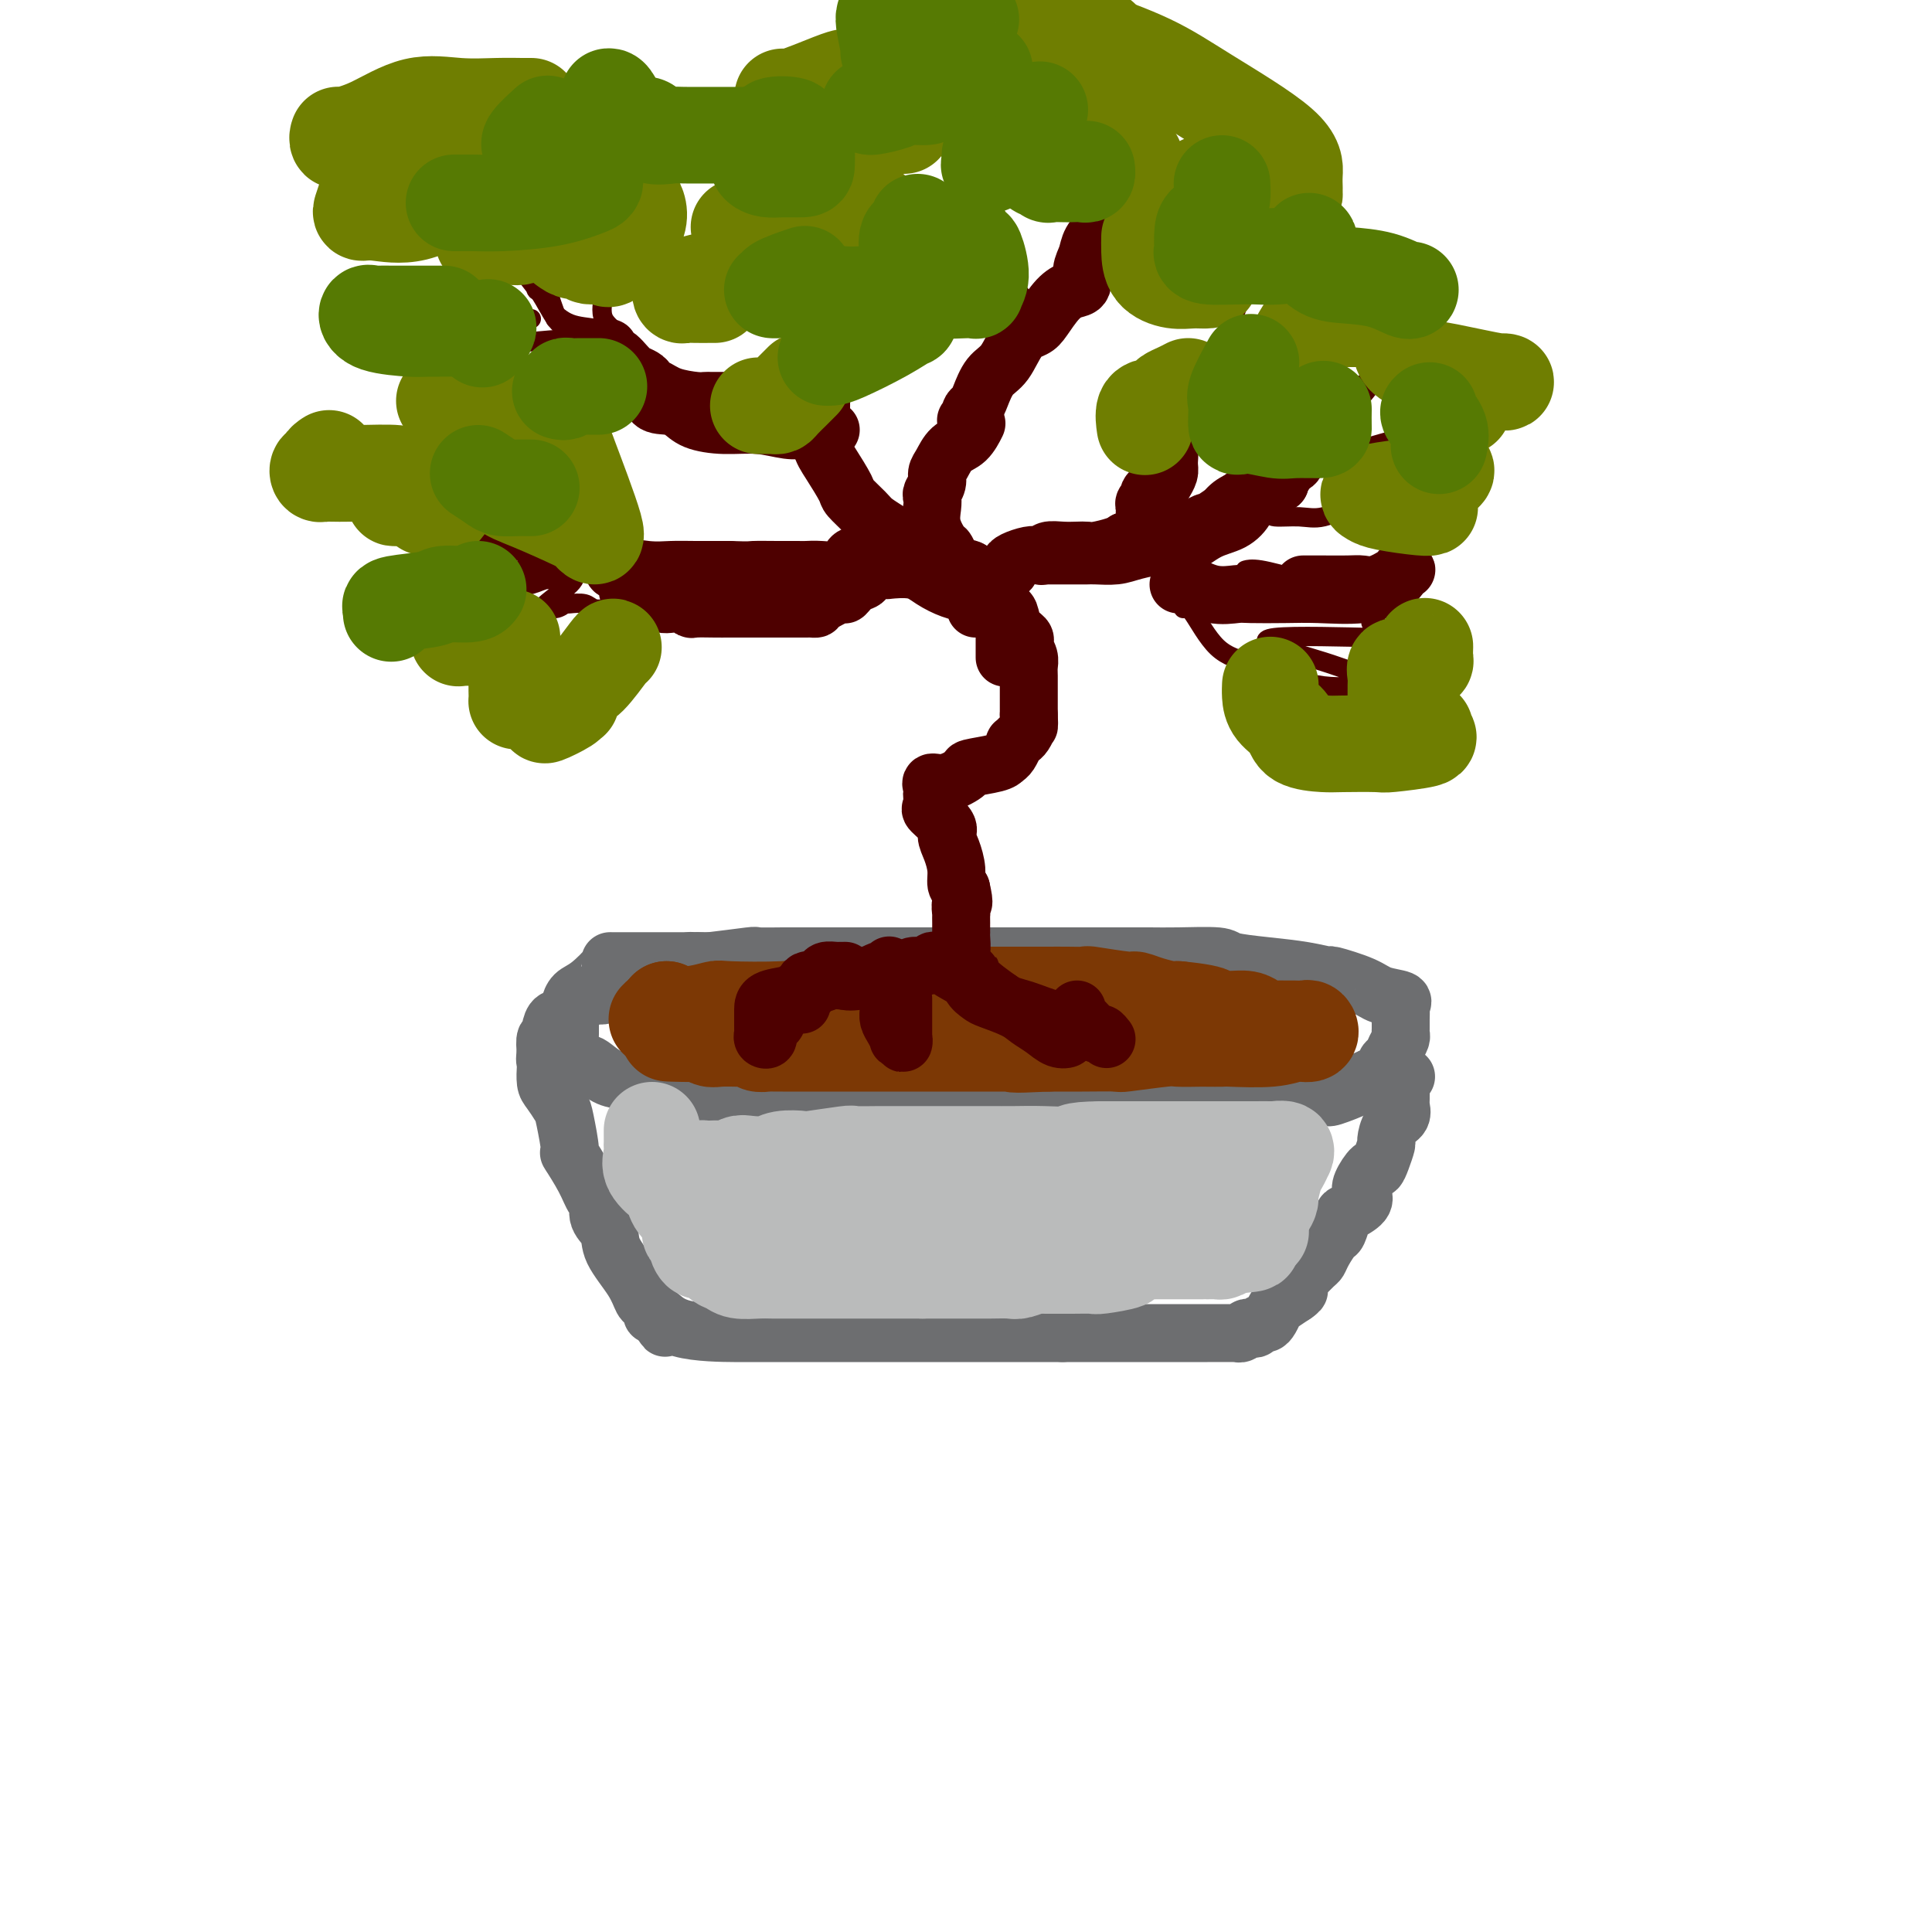 <svg viewBox='0 0 400 400' version='1.1' xmlns='http://www.w3.org/2000/svg' xmlns:xlink='http://www.w3.org/1999/xlink'><g fill='none' stroke='rgb(109,110,112)' stroke-width='12' stroke-linecap='round' stroke-linejoin='round'><path d='M167,199c-1.048,0.000 -2.095,0.000 -3,0c-0.905,-0.000 -1.667,-0.000 -3,0c-1.333,0.000 -3.235,0.000 -7,0c-3.765,-0.000 -9.392,-0.000 -14,0c-4.608,0.000 -8.198,0.000 -10,0c-1.802,-0.000 -1.816,-0.001 -2,0c-0.184,0.001 -0.539,0.002 -1,0c-0.461,-0.002 -1.027,-0.008 -1,0c0.027,0.008 0.648,0.028 0,1c-0.648,0.972 -2.566,2.894 -4,4c-1.434,1.106 -2.384,1.394 -3,2c-0.616,0.606 -0.897,1.528 -1,2c-0.103,0.472 -0.028,0.493 0,1c0.028,0.507 0.008,1.501 0,2c-0.008,0.499 -0.005,0.505 0,1c0.005,0.495 0.011,1.481 0,2c-0.011,0.519 -0.040,0.572 0,1c0.040,0.428 0.149,1.232 0,2c-0.149,0.768 -0.555,1.500 0,2c0.555,0.500 2.071,0.766 3,1c0.929,0.234 1.270,0.434 2,1c0.730,0.566 1.851,1.499 3,2c1.149,0.501 2.328,0.572 4,1c1.672,0.428 3.836,1.214 6,2'/><path d='M136,226c4.056,1.309 5.197,1.083 6,1c0.803,-0.083 1.270,-0.022 2,0c0.730,0.022 1.725,0.006 4,0c2.275,-0.006 5.832,-0.002 8,0c2.168,0.002 2.949,0.000 6,0c3.051,-0.000 8.373,-0.000 12,0c3.627,0.000 5.558,0.000 7,0c1.442,-0.000 2.396,-0.000 7,0c4.604,0.000 12.860,0.000 17,0c4.140,-0.000 4.165,0.000 7,0c2.835,-0.000 8.480,-0.000 12,0c3.520,0.000 4.913,0.000 7,0c2.087,-0.000 4.866,-0.000 6,0c1.134,0.000 0.622,0.000 3,0c2.378,-0.000 7.646,-0.001 13,0c5.354,0.001 10.792,0.002 13,0c2.208,-0.002 1.184,-0.007 1,0c-0.184,0.007 0.471,0.027 2,0c1.529,-0.027 3.932,-0.101 5,0c1.068,0.101 0.802,0.378 2,0c1.198,-0.378 3.861,-1.409 5,-2c1.139,-0.591 0.754,-0.740 1,-1c0.246,-0.260 1.123,-0.630 2,-1'/><path d='M284,223c2.240,-1.021 2.838,-1.573 3,-2c0.162,-0.427 -0.114,-0.731 0,-1c0.114,-0.269 0.619,-0.505 1,-1c0.381,-0.495 0.638,-1.249 1,-2c0.362,-0.751 0.829,-1.500 1,-2c0.171,-0.500 0.045,-0.750 0,-1c-0.045,-0.250 -0.009,-0.501 0,-1c0.009,-0.499 -0.010,-1.246 0,-2c0.010,-0.754 0.050,-1.514 0,-2c-0.050,-0.486 -0.190,-0.698 0,-1c0.190,-0.302 0.709,-0.693 0,-1c-0.709,-0.307 -2.648,-0.530 -4,-1c-1.352,-0.470 -2.119,-1.187 -4,-2c-1.881,-0.813 -4.875,-1.723 -6,-2c-1.125,-0.277 -0.379,0.080 -1,0c-0.621,-0.080 -2.608,-0.596 -5,-1c-2.392,-0.404 -5.188,-0.697 -8,-1c-2.812,-0.303 -5.640,-0.617 -7,-1c-1.360,-0.383 -1.252,-0.835 -3,-1c-1.748,-0.165 -5.352,-0.044 -8,0c-2.648,0.044 -4.339,0.012 -6,0c-1.661,-0.012 -3.293,-0.003 -5,0c-1.707,0.003 -3.488,0.001 -5,0c-1.512,-0.001 -2.756,-0.000 -4,0'/><path d='M224,198c-7.399,0.000 -11.897,0.000 -15,0c-3.103,-0.000 -4.810,-0.000 -6,0c-1.190,0.000 -1.863,0.000 -3,0c-1.137,-0.000 -2.738,-0.000 -4,0c-1.262,0.000 -2.184,0.000 -3,0c-0.816,-0.000 -1.526,-0.000 -2,0c-0.474,0.000 -0.714,0.000 -2,0c-1.286,-0.000 -3.619,-0.000 -5,0c-1.381,0.000 -1.809,0.000 -3,0c-1.191,-0.000 -3.144,-0.000 -4,0c-0.856,0.000 -0.614,0.000 -2,0c-1.386,-0.000 -4.398,-0.000 -6,0c-1.602,0.000 -1.793,0.000 -2,0c-0.207,-0.000 -0.430,-0.001 -1,0c-0.570,0.001 -1.488,0.004 -2,0c-0.512,-0.004 -0.618,-0.015 -2,0c-1.382,0.015 -4.038,0.057 -5,0c-0.962,-0.057 -0.228,-0.212 -2,0c-1.772,0.212 -6.051,0.791 -8,1c-1.949,0.209 -1.569,0.048 -2,0c-0.431,-0.048 -1.674,0.018 -2,0c-0.326,-0.018 0.263,-0.118 0,0c-0.263,0.118 -1.379,0.455 -3,1c-1.621,0.545 -3.749,1.299 -5,2c-1.251,0.701 -1.626,1.351 -2,2'/><path d='M133,204c-4.719,0.869 -4.517,0.040 -5,0c-0.483,-0.040 -1.653,0.707 -2,1c-0.347,0.293 0.128,0.130 0,0c-0.128,-0.130 -0.861,-0.227 -1,0c-0.139,0.227 0.315,0.777 0,1c-0.315,0.223 -1.399,0.119 -2,0c-0.601,-0.119 -0.720,-0.252 -1,0c-0.280,0.252 -0.720,0.889 -1,1c-0.280,0.111 -0.399,-0.306 -1,0c-0.601,0.306 -1.684,1.334 -2,2c-0.316,0.666 0.136,0.970 0,1c-0.136,0.030 -0.860,-0.214 -1,0c-0.140,0.214 0.303,0.885 0,1c-0.303,0.115 -1.353,-0.325 -2,0c-0.647,0.325 -0.892,1.416 -1,2c-0.108,0.584 -0.081,0.662 0,1c0.081,0.338 0.214,0.937 0,1c-0.214,0.063 -0.775,-0.411 -1,0c-0.225,0.411 -0.112,1.705 0,3'/><path d='M113,218c-0.312,1.518 -0.091,1.814 0,2c0.091,0.186 0.051,0.261 0,1c-0.051,0.739 -0.114,2.140 0,3c0.114,0.860 0.406,1.179 1,2c0.594,0.821 1.489,2.144 2,3c0.511,0.856 0.637,1.246 1,3c0.363,1.754 0.963,4.874 1,6c0.037,1.126 -0.490,0.258 0,1c0.490,0.742 1.995,3.093 3,5c1.005,1.907 1.509,3.368 2,4c0.491,0.632 0.968,0.433 1,1c0.032,0.567 -0.381,1.900 0,3c0.381,1.100 1.555,1.967 2,3c0.445,1.033 0.162,2.232 1,4c0.838,1.768 2.798,4.106 4,6c1.202,1.894 1.645,3.345 2,4c0.355,0.655 0.621,0.516 1,1c0.379,0.484 0.871,1.592 1,2c0.129,0.408 -0.106,0.117 0,0c0.106,-0.117 0.553,-0.058 1,0'/><path d='M136,272c2.947,5.381 1.316,1.834 1,1c-0.316,-0.834 0.684,1.044 4,2c3.316,0.956 8.947,0.988 11,1c2.053,0.012 0.526,0.003 1,0c0.474,-0.003 2.948,-0.001 4,0c1.052,0.001 0.681,0.000 1,0c0.319,-0.000 1.327,-0.000 2,0c0.673,0.000 1.011,0.000 2,0c0.989,-0.000 2.630,-0.000 4,0c1.370,0.000 2.471,0.000 4,0c1.529,-0.000 3.487,-0.000 5,0c1.513,0.000 2.581,0.000 4,0c1.419,-0.000 3.189,-0.000 4,0c0.811,0.000 0.664,0.000 2,0c1.336,-0.000 4.155,-0.000 6,0c1.845,0.000 2.715,0.000 4,0c1.285,-0.000 2.985,-0.000 4,0c1.015,0.000 1.346,0.000 3,0c1.654,-0.000 4.631,-0.000 6,0c1.369,0.000 1.129,0.000 2,0c0.871,-0.000 2.852,-0.000 4,0c1.148,0.000 1.463,0.000 2,0c0.537,-0.000 1.296,-0.000 2,0c0.704,0.000 1.352,0.000 2,0'/><path d='M220,276c11.186,0.000 5.151,0.000 3,0c-2.151,-0.000 -0.416,-0.000 1,0c1.416,0.000 2.514,0.000 3,0c0.486,-0.000 0.359,-0.000 1,0c0.641,0.000 2.050,0.000 3,0c0.950,-0.000 1.442,-0.000 2,0c0.558,0.000 1.181,0.000 2,0c0.819,-0.000 1.834,-0.000 3,0c1.166,0.000 2.485,0.000 3,0c0.515,-0.000 0.228,-0.000 1,0c0.772,0.000 2.602,0.001 4,0c1.398,-0.001 2.363,-0.004 4,0c1.637,0.004 3.944,0.015 5,0c1.056,-0.015 0.860,-0.055 1,0c0.140,0.055 0.615,0.207 1,0c0.385,-0.207 0.681,-0.773 1,-1c0.319,-0.227 0.663,-0.115 1,0c0.337,0.115 0.668,0.234 1,0c0.332,-0.234 0.665,-0.821 1,-1c0.335,-0.179 0.673,0.052 1,0c0.327,-0.052 0.644,-0.385 1,-1c0.356,-0.615 0.750,-1.512 1,-2c0.250,-0.488 0.357,-0.568 1,-1c0.643,-0.432 1.821,-1.216 3,-2'/><path d='M268,268c1.959,-1.351 0.356,-0.729 0,-1c-0.356,-0.271 0.533,-1.436 1,-2c0.467,-0.564 0.510,-0.526 1,-1c0.490,-0.474 1.426,-1.459 2,-2c0.574,-0.541 0.784,-0.639 1,-1c0.216,-0.361 0.437,-0.985 1,-2c0.563,-1.015 1.469,-2.421 2,-3c0.531,-0.579 0.689,-0.329 1,-1c0.311,-0.671 0.775,-2.261 1,-3c0.225,-0.739 0.211,-0.626 1,-1c0.789,-0.374 2.383,-1.234 3,-2c0.617,-0.766 0.259,-1.439 0,-2c-0.259,-0.561 -0.419,-1.009 0,-2c0.419,-0.991 1.418,-2.526 2,-3c0.582,-0.474 0.746,0.112 1,0c0.254,-0.112 0.597,-0.922 1,-2c0.403,-1.078 0.864,-2.425 1,-3c0.136,-0.575 -0.055,-0.378 0,-1c0.055,-0.622 0.354,-2.064 1,-3c0.646,-0.936 1.637,-1.368 2,-2c0.363,-0.632 0.096,-1.464 0,-2c-0.096,-0.536 -0.022,-0.774 0,-1c0.022,-0.226 -0.008,-0.439 0,-1c0.008,-0.561 0.054,-1.470 0,-2c-0.054,-0.530 -0.207,-0.681 0,-1c0.207,-0.319 0.773,-0.805 1,-1c0.227,-0.195 0.113,-0.097 0,0'/></g>
<g fill='none' stroke='rgb(186,187,187)' stroke-width='20' stroke-linecap='round' stroke-linejoin='round'><path d='M135,234c-0.002,0.185 -0.003,0.369 0,1c0.003,0.631 0.011,1.707 0,2c-0.011,0.293 -0.042,-0.197 0,0c0.042,0.197 0.157,1.082 0,2c-0.157,0.918 -0.585,1.870 0,3c0.585,1.130 2.185,2.438 3,3c0.815,0.562 0.846,0.379 1,1c0.154,0.621 0.433,2.048 1,3c0.567,0.952 1.424,1.431 2,2c0.576,0.569 0.873,1.228 1,2c0.127,0.772 0.086,1.659 0,2c-0.086,0.341 -0.217,0.138 0,0c0.217,-0.138 0.782,-0.211 1,0c0.218,0.211 0.089,0.704 0,1c-0.089,0.296 -0.136,0.394 0,1c0.136,0.606 0.457,1.721 1,2c0.543,0.279 1.307,-0.279 2,0c0.693,0.279 1.314,1.395 2,2c0.686,0.605 1.436,0.698 2,1c0.564,0.302 0.941,0.813 2,1c1.059,0.187 2.798,0.050 4,0c1.202,-0.050 1.865,-0.013 3,0c1.135,0.013 2.741,0.004 4,0c1.259,-0.004 2.171,-0.001 3,0c0.829,0.001 1.576,0.000 3,0c1.424,-0.000 3.524,-0.000 5,0c1.476,0.000 2.329,0.000 3,0c0.671,-0.000 1.159,-0.000 2,0c0.841,0.000 2.034,0.000 3,0c0.966,-0.000 1.705,-0.000 3,0c1.295,0.000 3.148,0.000 5,0'/><path d='M191,263c6.757,0.000 4.649,0.001 5,0c0.351,-0.001 3.162,-0.004 5,0c1.838,0.004 2.703,0.015 4,0c1.297,-0.015 3.025,-0.057 4,0c0.975,0.057 1.195,0.211 2,0c0.805,-0.211 2.193,-0.789 3,-1c0.807,-0.211 1.033,-0.057 1,0c-0.033,0.057 -0.324,0.015 0,0c0.324,-0.015 1.262,-0.003 2,0c0.738,0.003 1.275,-0.002 2,0c0.725,0.002 1.639,0.012 3,0c1.361,-0.012 3.171,-0.045 4,0c0.829,0.045 0.677,0.170 2,0c1.323,-0.170 4.120,-0.634 5,-1c0.880,-0.366 -0.156,-0.634 0,-1c0.156,-0.366 1.503,-0.830 2,-1c0.497,-0.170 0.145,-0.046 1,0c0.855,0.046 2.919,0.012 4,0c1.081,-0.012 1.180,-0.003 2,0c0.820,0.003 2.363,0.001 3,0c0.637,-0.001 0.370,-0.000 1,0c0.630,0.000 2.158,-0.000 3,0c0.842,0.000 0.999,0.001 1,0c0.001,-0.001 -0.154,-0.003 0,0c0.154,0.003 0.619,0.011 1,0c0.381,-0.011 0.680,-0.041 1,0c0.320,0.041 0.663,0.155 1,0c0.337,-0.155 0.669,-0.577 1,-1'/><path d='M254,258c9.939,-0.875 3.287,-0.561 1,-1c-2.287,-0.439 -0.210,-1.629 1,-2c1.210,-0.371 1.554,0.079 2,0c0.446,-0.079 0.994,-0.687 1,-1c0.006,-0.313 -0.531,-0.332 0,-1c0.531,-0.668 2.131,-1.984 3,-3c0.869,-1.016 1.007,-1.730 1,-2c-0.007,-0.270 -0.160,-0.096 0,-1c0.160,-0.904 0.634,-2.887 1,-4c0.366,-1.113 0.625,-1.356 1,-2c0.375,-0.644 0.865,-1.689 1,-2c0.135,-0.311 -0.087,0.113 0,0c0.087,-0.113 0.482,-0.762 0,-1c-0.482,-0.238 -1.841,-0.064 -2,0c-0.159,0.064 0.881,0.017 0,0c-0.881,-0.017 -3.684,-0.005 -5,0c-1.316,0.005 -1.147,0.001 -2,0c-0.853,-0.001 -2.730,-0.000 -4,0c-1.270,0.000 -1.934,0.000 -3,0c-1.066,-0.000 -2.534,-0.000 -4,0c-1.466,0.000 -2.929,0.000 -4,0c-1.071,-0.000 -1.751,-0.000 -3,0c-1.249,0.000 -3.067,0.000 -4,0c-0.933,-0.000 -0.981,-0.000 -2,0c-1.019,0.000 -3.010,0.000 -5,0'/><path d='M228,238c-6.953,0.072 -5.336,0.751 -6,1c-0.664,0.249 -3.610,0.067 -6,0c-2.390,-0.067 -4.226,-0.018 -6,0c-1.774,0.018 -3.488,0.005 -5,0c-1.512,-0.005 -2.824,-0.001 -4,0c-1.176,0.001 -2.216,0.000 -3,0c-0.784,-0.000 -1.313,-0.000 -2,0c-0.687,0.000 -1.534,0.000 -3,0c-1.466,-0.000 -3.553,-0.001 -5,0c-1.447,0.001 -2.255,0.004 -3,0c-0.745,-0.004 -1.425,-0.015 -3,0c-1.575,0.015 -4.043,0.056 -5,0c-0.957,-0.056 -0.404,-0.207 -2,0c-1.596,0.207 -5.341,0.774 -7,1c-1.659,0.226 -1.231,0.112 -2,0c-0.769,-0.112 -2.734,-0.222 -4,0c-1.266,0.222 -1.833,0.778 -3,1c-1.167,0.222 -2.932,0.112 -4,0c-1.068,-0.112 -1.438,-0.226 -2,0c-0.562,0.226 -1.317,0.792 -2,1c-0.683,0.208 -1.293,0.059 -2,0c-0.707,-0.059 -1.510,-0.027 -2,0c-0.490,0.027 -0.667,0.048 -1,0c-0.333,-0.048 -0.820,-0.167 -1,0c-0.180,0.167 -0.051,0.619 0,1c0.051,0.381 0.026,0.690 0,1'/><path d='M145,244c-2.598,0.764 -0.593,0.673 0,1c0.593,0.327 -0.226,1.072 0,2c0.226,0.928 1.498,2.038 3,3c1.502,0.962 3.236,1.774 5,2c1.764,0.226 3.560,-0.136 5,0c1.440,0.136 2.526,0.768 5,1c2.474,0.232 6.336,0.062 10,0c3.664,-0.062 7.131,-0.017 10,0c2.869,0.017 5.141,0.004 8,0c2.859,-0.004 6.306,-0.001 9,0c2.694,0.001 4.634,-0.000 6,0c1.366,0.000 2.156,0.003 4,0c1.844,-0.003 4.741,-0.011 7,0c2.259,0.011 3.878,0.041 6,0c2.122,-0.041 4.746,-0.155 7,0c2.254,0.155 4.138,0.577 6,1c1.862,0.423 3.704,0.845 5,1c1.296,0.155 2.048,0.041 3,0c0.952,-0.041 2.103,-0.011 3,0c0.897,0.011 1.540,0.003 2,0c0.460,-0.003 0.738,-0.001 1,0c0.262,0.001 0.508,0.000 1,0c0.492,-0.000 1.231,-0.000 2,0c0.769,0.000 1.568,0.000 2,0c0.432,-0.000 0.498,-0.000 1,0c0.502,0.000 1.441,0.000 2,0c0.559,-0.000 0.737,-0.000 1,0c0.263,0.000 0.609,0.000 1,0c0.391,-0.000 0.826,-0.000 1,0c0.174,0.000 0.087,0.000 0,0'/><path d='M250,256c0.000,0.000 0.000,0.000 0,0c0.000,0.000 -0.000,0.000 0,0c0.000,0.000 0.000,0.000 0,0'/></g>
<g fill='none' stroke='rgb(124,56,5)' stroke-width='20' stroke-linecap='round' stroke-linejoin='round'><path d='M136,211c0.427,-0.453 0.853,-0.905 2,-1c1.147,-0.095 3.014,0.168 5,0c1.986,-0.168 4.090,-0.767 5,-1c0.910,-0.233 0.626,-0.101 3,0c2.374,0.101 7.404,0.171 11,0c3.596,-0.171 5.756,-0.582 8,-1c2.244,-0.418 4.572,-0.843 7,-1c2.428,-0.157 4.956,-0.046 6,0c1.044,0.046 0.602,0.026 1,0c0.398,-0.026 1.634,-0.060 2,0c0.366,0.060 -0.140,0.212 1,0c1.140,-0.212 3.926,-0.789 5,-1c1.074,-0.211 0.435,-0.057 1,0c0.565,0.057 2.332,0.015 4,0c1.668,-0.015 3.236,-0.004 5,0c1.764,0.004 3.723,0.001 5,0c1.277,-0.001 1.871,0.000 3,0c1.129,-0.000 2.793,-0.001 4,0c1.207,0.001 1.956,0.004 3,0c1.044,-0.004 2.383,-0.016 4,0c1.617,0.016 3.513,0.060 4,0c0.487,-0.060 -0.433,-0.222 1,0c1.433,0.222 5.220,0.830 7,1c1.780,0.170 1.551,-0.098 2,0c0.449,0.098 1.574,0.562 3,1c1.426,0.438 3.153,0.849 4,1c0.847,0.151 0.813,0.043 1,0c0.187,-0.043 0.593,-0.022 1,0'/><path d='M244,209c9.320,0.918 6.619,1.713 6,2c-0.619,0.287 0.845,0.067 2,0c1.155,-0.067 2.000,0.021 3,0c1.000,-0.021 2.155,-0.149 3,0c0.845,0.149 1.381,0.576 2,1c0.619,0.424 1.321,0.846 2,1c0.679,0.154 1.334,0.040 2,0c0.666,-0.040 1.344,-0.007 2,0c0.656,0.007 1.292,-0.013 2,0c0.708,0.013 1.489,0.060 2,0c0.511,-0.060 0.753,-0.226 1,0c0.247,0.226 0.500,0.845 0,1c-0.500,0.155 -1.752,-0.155 -3,0c-1.248,0.155 -2.492,0.773 -5,1c-2.508,0.227 -6.280,0.061 -8,0c-1.720,-0.061 -1.389,-0.017 -2,0c-0.611,0.017 -2.165,0.008 -3,0c-0.835,-0.008 -0.950,-0.016 -2,0c-1.050,0.016 -3.034,0.057 -4,0c-0.966,-0.057 -0.914,-0.211 -3,0c-2.086,0.211 -6.312,0.789 -8,1c-1.688,0.211 -0.839,0.057 -2,0c-1.161,-0.057 -4.332,-0.016 -7,0c-2.668,0.016 -4.834,0.008 -7,0'/><path d='M217,216c-9.507,0.464 -6.773,0.124 -6,0c0.773,-0.124 -0.413,-0.033 -1,0c-0.587,0.033 -0.575,0.009 -2,0c-1.425,-0.009 -4.285,-0.002 -6,0c-1.715,0.002 -2.283,0.001 -3,0c-0.717,-0.001 -1.582,-0.000 -3,0c-1.418,0.000 -3.389,0.000 -5,0c-1.611,-0.000 -2.863,-0.000 -4,0c-1.137,0.000 -2.160,0.000 -3,0c-0.840,-0.000 -1.498,-0.000 -2,0c-0.502,0.000 -0.847,0.000 -2,0c-1.153,-0.000 -3.115,-0.000 -4,0c-0.885,0.000 -0.692,0.000 -1,0c-0.308,-0.000 -1.115,-0.000 -2,0c-0.885,0.000 -1.848,0.000 -3,0c-1.152,-0.000 -2.492,-0.000 -3,0c-0.508,0.000 -0.183,0.001 -1,0c-0.817,-0.001 -2.778,-0.004 -4,0c-1.222,0.004 -1.707,0.015 -2,0c-0.293,-0.015 -0.394,-0.057 -1,0c-0.606,0.057 -1.717,0.211 -2,0c-0.283,-0.211 0.262,-0.788 0,-1c-0.262,-0.212 -1.331,-0.061 -2,0c-0.669,0.061 -0.939,0.030 -2,0c-1.061,-0.030 -2.913,-0.060 -4,0c-1.087,0.060 -1.408,0.208 -2,0c-0.592,-0.208 -1.455,-0.774 -2,-1c-0.545,-0.226 -0.773,-0.113 -1,0'/><path d='M144,214c-11.229,-0.260 -2.800,0.089 0,0c2.800,-0.089 -0.028,-0.616 -1,-1c-0.972,-0.384 -0.088,-0.625 0,-1c0.088,-0.375 -0.621,-0.884 -1,-1c-0.379,-0.116 -0.427,0.161 -1,0c-0.573,-0.161 -1.670,-0.761 -2,-1c-0.330,-0.239 0.107,-0.115 0,0c-0.107,0.115 -0.760,0.223 -1,0c-0.240,-0.223 -0.069,-0.778 0,-1c0.069,-0.222 0.034,-0.111 0,0'/><path d='M138,209c0.000,0.000 0.100,0.100 0.1,0.1'/></g>
<g fill='none' stroke='rgb(78,0,0)' stroke-width='12' stroke-linecap='round' stroke-linejoin='round'><path d='M202,88c0.149,-0.300 0.299,-0.600 0,0c-0.299,0.600 -1.046,2.100 -2,3c-0.954,0.900 -2.116,1.201 -3,2c-0.884,0.799 -1.491,2.098 -2,3c-0.509,0.902 -0.921,1.409 -1,2c-0.079,0.591 0.173,1.266 0,2c-0.173,0.734 -0.772,1.528 -1,2c-0.228,0.472 -0.087,0.621 0,1c0.087,0.379 0.119,0.988 0,2c-0.119,1.012 -0.390,2.426 0,4c0.390,1.574 1.440,3.307 2,4c0.560,0.693 0.630,0.347 1,1c0.370,0.653 1.041,2.306 2,3c0.959,0.694 2.207,0.428 3,1c0.793,0.572 1.130,1.983 2,3c0.870,1.017 2.273,1.641 3,2c0.727,0.359 0.777,0.453 1,1c0.223,0.547 0.620,1.547 1,2c0.380,0.453 0.742,0.358 1,1c0.258,0.642 0.413,2.020 1,3c0.587,0.980 1.607,1.561 2,2c0.393,0.439 0.158,0.735 0,1c-0.158,0.265 -0.238,0.498 0,1c0.238,0.502 0.796,1.272 1,2c0.204,0.728 0.055,1.414 0,2c-0.055,0.586 -0.015,1.073 0,2c0.015,0.927 0.004,2.292 0,3c-0.004,0.708 -0.001,0.757 0,1c0.001,0.243 0.000,0.681 0,1c-0.000,0.319 -0.000,0.520 0,1c0.000,0.480 0.000,1.240 0,2'/><path d='M213,148c0.142,2.958 -0.005,2.352 0,2c0.005,-0.352 0.160,-0.450 0,0c-0.160,0.450 -0.634,1.448 -1,2c-0.366,0.552 -0.623,0.659 -1,1c-0.377,0.341 -0.874,0.917 -1,1c-0.126,0.083 0.119,-0.328 0,0c-0.119,0.328 -0.603,1.396 -1,2c-0.397,0.604 -0.707,0.744 -1,1c-0.293,0.256 -0.569,0.628 -2,1c-1.431,0.372 -4.015,0.744 -5,1c-0.985,0.256 -0.369,0.398 -1,1c-0.631,0.602 -2.509,1.666 -4,2c-1.491,0.334 -2.595,-0.061 -3,0c-0.405,0.061 -0.112,0.578 0,1c0.112,0.422 0.041,0.750 0,1c-0.041,0.250 -0.054,0.422 0,1c0.054,0.578 0.175,1.560 0,2c-0.175,0.440 -0.645,0.337 0,1c0.645,0.663 2.407,2.093 3,3c0.593,0.907 0.018,1.290 0,2c-0.018,0.710 0.521,1.747 1,3c0.479,1.253 0.898,2.722 1,4c0.102,1.278 -0.114,2.365 0,3c0.114,0.635 0.557,0.817 1,1'/><path d='M199,184c0.928,3.953 0.249,2.834 0,3c-0.249,0.166 -0.067,1.616 0,2c0.067,0.384 0.018,-0.300 0,0c-0.018,0.300 -0.005,1.583 0,2c0.005,0.417 0.001,-0.031 0,0c-0.001,0.031 0.001,0.540 0,1c-0.001,0.460 -0.003,0.870 0,1c0.003,0.130 0.013,-0.019 0,0c-0.013,0.019 -0.049,0.205 0,1c0.049,0.795 0.182,2.199 0,3c-0.182,0.801 -0.679,0.998 -1,1c-0.321,0.002 -0.465,-0.192 -1,0c-0.535,0.192 -1.461,0.768 -2,1c-0.539,0.232 -0.692,0.119 -1,0c-0.308,-0.119 -0.770,-0.243 -1,0c-0.230,0.243 -0.226,0.854 -1,1c-0.774,0.146 -2.325,-0.171 -3,0c-0.675,0.171 -0.475,0.830 -1,1c-0.525,0.170 -1.775,-0.151 -3,0c-1.225,0.151 -2.426,0.772 -3,1c-0.574,0.228 -0.522,0.061 -1,0c-0.478,-0.061 -1.487,-0.016 -2,0c-0.513,0.016 -0.529,0.004 -1,0c-0.471,-0.004 -1.396,-0.001 -2,0c-0.604,0.001 -0.887,0.000 -1,0c-0.113,-0.000 -0.057,-0.000 0,0'/><path d='M175,202c-3.892,0.790 -1.622,0.264 -1,0c0.622,-0.264 -0.405,-0.267 -1,0c-0.595,0.267 -0.759,0.802 -1,1c-0.241,0.198 -0.559,0.059 -1,0c-0.441,-0.059 -1.005,-0.036 -1,0c0.005,0.036 0.578,0.087 0,0c-0.578,-0.087 -2.308,-0.310 -3,0c-0.692,0.310 -0.346,1.155 0,2'/><path d='M167,205c-1.177,0.703 -0.119,0.959 0,1c0.119,0.041 -0.700,-0.133 -1,0c-0.300,0.133 -0.080,0.572 0,1c0.080,0.428 0.022,0.846 0,1c-0.022,0.154 -0.006,0.044 0,0c0.006,-0.044 0.003,-0.022 0,0'/><path d='M209,131c0.091,-0.333 0.182,-0.667 0,-1c-0.182,-0.333 -0.637,-0.666 -1,-1c-0.363,-0.334 -0.633,-0.670 -1,-1c-0.367,-0.330 -0.830,-0.654 -1,-1c-0.170,-0.346 -0.046,-0.713 0,-1c0.046,-0.287 0.014,-0.493 0,-1c-0.014,-0.507 -0.010,-1.316 0,-2c0.010,-0.684 0.027,-1.244 0,-2c-0.027,-0.756 -0.097,-1.708 0,-2c0.097,-0.292 0.361,0.076 1,0c0.639,-0.076 1.652,-0.595 2,-1c0.348,-0.405 0.030,-0.696 0,-1c-0.030,-0.304 0.228,-0.621 1,-1c0.772,-0.379 2.058,-0.820 3,-1c0.942,-0.180 1.540,-0.101 2,0c0.460,0.101 0.781,0.223 1,0c0.219,-0.223 0.336,-0.791 1,-1c0.664,-0.209 1.876,-0.059 3,0c1.124,0.059 2.160,0.027 3,0c0.840,-0.027 1.483,-0.048 2,0c0.517,0.048 0.908,0.167 2,0c1.092,-0.167 2.883,-0.619 4,-1c1.117,-0.381 1.558,-0.690 2,-1'/><path d='M233,112c4.009,-0.920 2.033,-0.218 2,0c-0.033,0.218 1.878,-0.046 3,0c1.122,0.046 1.455,0.402 2,0c0.545,-0.402 1.301,-1.562 2,-2c0.699,-0.438 1.339,-0.155 2,0c0.661,0.155 1.341,0.183 2,0c0.659,-0.183 1.295,-0.575 2,-1c0.705,-0.425 1.478,-0.881 2,-1c0.522,-0.119 0.791,0.099 1,0c0.209,-0.099 0.356,-0.516 1,-1c0.644,-0.484 1.783,-1.034 3,-2c1.217,-0.966 2.511,-2.348 4,-3c1.489,-0.652 3.172,-0.574 4,-1c0.828,-0.426 0.800,-1.358 1,-2c0.200,-0.642 0.627,-0.996 1,-1c0.373,-0.004 0.690,0.342 1,0c0.310,-0.342 0.612,-1.372 1,-2c0.388,-0.628 0.861,-0.853 1,-1c0.139,-0.147 -0.055,-0.215 0,0c0.055,0.215 0.361,0.712 0,1c-0.361,0.288 -1.389,0.368 -2,1c-0.611,0.632 -0.806,1.816 -1,3'/><path d='M265,100c-1.353,0.933 -3.734,1.267 -5,2c-1.266,0.733 -1.417,1.866 -2,3c-0.583,1.134 -1.598,2.268 -3,3c-1.402,0.732 -3.193,1.061 -5,2c-1.807,0.939 -3.632,2.486 -5,3c-1.368,0.514 -2.278,-0.006 -4,0c-1.722,0.006 -4.254,0.537 -6,1c-1.746,0.463 -2.704,0.856 -4,1c-1.296,0.144 -2.928,0.039 -4,0c-1.072,-0.039 -1.583,-0.010 -2,0c-0.417,0.010 -0.741,0.003 -1,0c-0.259,-0.003 -0.455,-0.001 -1,0c-0.545,0.001 -1.439,0.000 -2,0c-0.561,-0.000 -0.790,-0.000 -1,0c-0.210,0.000 -0.403,0.000 -1,0c-0.597,-0.000 -1.599,-0.000 -2,0c-0.401,0.000 -0.200,0.000 0,0'/><path d='M174,70c-0.332,-0.043 -0.663,-0.085 -1,0c-0.337,0.085 -0.679,0.299 -1,1c-0.321,0.701 -0.622,1.891 -1,3c-0.378,1.109 -0.835,2.138 -1,3c-0.165,0.862 -0.040,1.558 0,3c0.040,1.442 -0.006,3.630 0,5c0.006,1.370 0.066,1.923 0,3c-0.066,1.077 -0.256,2.676 0,4c0.256,1.324 0.960,2.371 2,4c1.040,1.629 2.418,3.840 3,5c0.582,1.160 0.369,1.268 1,2c0.631,0.732 2.106,2.087 3,3c0.894,0.913 1.206,1.382 2,2c0.794,0.618 2.068,1.384 3,2c0.932,0.616 1.520,1.083 3,2c1.480,0.917 3.850,2.283 5,3c1.150,0.717 1.079,0.784 1,1c-0.079,0.216 -0.165,0.580 1,1c1.165,0.420 3.580,0.896 5,1c1.420,0.104 1.844,-0.164 2,0c0.156,0.164 0.045,0.761 0,1c-0.045,0.239 -0.022,0.119 0,0'/><path d='M175,201c-0.366,-0.006 -0.732,-0.013 -1,0c-0.268,0.013 -0.439,0.044 -1,0c-0.561,-0.044 -1.511,-0.163 -2,0c-0.489,0.163 -0.515,0.609 -1,1c-0.485,0.391 -1.429,0.728 -2,1c-0.571,0.272 -0.769,0.479 -1,1c-0.231,0.521 -0.495,1.354 -1,2c-0.505,0.646 -1.250,1.103 -2,1c-0.750,-0.103 -1.507,-0.766 -2,0c-0.493,0.766 -0.724,2.963 -1,4c-0.276,1.037 -0.596,0.916 -1,1c-0.404,0.084 -0.893,0.374 -1,1c-0.107,0.626 0.167,1.587 0,2c-0.167,0.413 -0.777,0.277 -1,0c-0.223,-0.277 -0.060,-0.694 0,-1c0.060,-0.306 0.015,-0.502 0,-1c-0.015,-0.498 -0.002,-1.299 0,-2c0.002,-0.701 -0.007,-1.302 0,-2c0.007,-0.698 0.031,-1.492 1,-2c0.969,-0.508 2.882,-0.728 4,-1c1.118,-0.272 1.441,-0.595 2,-1c0.559,-0.405 1.354,-0.893 2,-1c0.646,-0.107 1.142,0.167 2,0c0.858,-0.167 2.077,-0.776 3,-1c0.923,-0.224 1.549,-0.064 2,0c0.451,0.064 0.725,0.032 1,0'/><path d='M175,203c2.462,-0.946 0.116,-0.310 0,0c-0.116,0.310 1.996,0.294 3,0c1.004,-0.294 0.900,-0.867 1,-1c0.100,-0.133 0.405,0.174 1,0c0.595,-0.174 1.479,-0.830 2,-1c0.521,-0.170 0.679,0.147 1,0c0.321,-0.147 0.806,-0.756 1,-1c0.194,-0.244 0.097,-0.122 0,0'/><path d='M242,83c-0.000,-0.137 -0.000,-0.274 0,0c0.000,0.274 0.000,0.961 0,2c-0.000,1.039 -0.000,2.432 0,3c0.000,0.568 0.001,0.312 0,1c-0.001,0.688 -0.004,2.321 0,3c0.004,0.679 0.013,0.406 0,1c-0.013,0.594 -0.050,2.057 0,3c0.050,0.943 0.186,1.366 0,2c-0.186,0.634 -0.695,1.479 -1,2c-0.305,0.521 -0.407,0.717 -1,1c-0.593,0.283 -1.675,0.654 -2,1c-0.325,0.346 0.109,0.667 0,1c-0.109,0.333 -0.761,0.677 -1,1c-0.239,0.323 -0.064,0.625 0,1c0.064,0.375 0.018,0.821 0,1c-0.018,0.179 -0.009,0.089 0,0'/><path d='M172,89c-0.590,0.008 -1.181,0.017 -2,0c-0.819,-0.017 -1.868,-0.059 -3,0c-1.132,0.059 -2.347,0.220 -4,0c-1.653,-0.220 -3.744,-0.819 -6,-1c-2.256,-0.181 -4.678,0.057 -7,0c-2.322,-0.057 -4.543,-0.407 -6,-1c-1.457,-0.593 -2.151,-1.428 -3,-2c-0.849,-0.572 -1.855,-0.882 -3,-1c-1.145,-0.118 -2.430,-0.045 -3,-1c-0.570,-0.955 -0.426,-2.940 -1,-4c-0.574,-1.060 -1.866,-1.196 -3,-2c-1.134,-0.804 -2.108,-2.275 -3,-3c-0.892,-0.725 -1.701,-0.704 -2,-1c-0.299,-0.296 -0.087,-0.911 0,-1c0.087,-0.089 0.050,0.346 0,1c-0.050,0.654 -0.112,1.527 0,2c0.112,0.473 0.397,0.547 1,1c0.603,0.453 1.524,1.284 3,2c1.476,0.716 3.509,1.316 5,2c1.491,0.684 2.442,1.451 4,2c1.558,0.549 3.724,0.879 5,1c1.276,0.121 1.663,0.032 2,0c0.337,-0.032 0.623,-0.009 1,0c0.377,0.009 0.843,0.002 1,0c0.157,-0.002 0.004,-0.001 1,0c0.996,0.001 3.142,0.000 4,0c0.858,-0.000 0.429,-0.000 0,0'/><path d='M244,121c0.424,0.061 0.847,0.121 1,0c0.153,-0.121 0.034,-0.425 1,0c0.966,0.425 3.016,1.577 5,2c1.984,0.423 3.901,0.115 5,0c1.099,-0.115 1.380,-0.037 3,0c1.620,0.037 4.581,0.031 7,0c2.419,-0.031 4.298,-0.089 7,0c2.702,0.089 6.228,0.325 9,0c2.772,-0.325 4.792,-1.212 6,-2c1.208,-0.788 1.605,-1.477 2,-2c0.395,-0.523 0.787,-0.879 1,-1c0.213,-0.121 0.248,-0.008 0,0c-0.248,0.008 -0.777,-0.089 -1,0c-0.223,0.089 -0.140,0.364 -1,1c-0.860,0.636 -2.663,1.635 -4,2c-1.337,0.365 -2.208,0.098 -3,0c-0.792,-0.098 -1.505,-0.026 -3,0c-1.495,0.026 -3.772,0.007 -5,0c-1.228,-0.007 -1.408,-0.002 -2,0c-0.592,0.002 -1.598,0.001 -2,0c-0.402,-0.001 -0.201,-0.000 0,0'/><path d='M200,87c0.416,0.089 0.832,0.177 1,0c0.168,-0.177 0.089,-0.621 0,-1c-0.089,-0.379 -0.187,-0.693 0,-1c0.187,-0.307 0.657,-0.607 1,-1c0.343,-0.393 0.557,-0.878 1,-2c0.443,-1.122 1.115,-2.879 2,-4c0.885,-1.121 1.983,-1.606 3,-3c1.017,-1.394 1.952,-3.697 3,-5c1.048,-1.303 2.208,-1.604 3,-2c0.792,-0.396 1.217,-0.885 2,-2c0.783,-1.115 1.926,-2.854 3,-4c1.074,-1.146 2.079,-1.699 3,-2c0.921,-0.301 1.757,-0.349 2,-1c0.243,-0.651 -0.107,-1.905 0,-3c0.107,-1.095 0.669,-2.031 1,-3c0.331,-0.969 0.429,-1.971 1,-3c0.571,-1.029 1.615,-2.085 2,-3c0.385,-0.915 0.110,-1.690 0,-2c-0.110,-0.310 -0.055,-0.155 0,0'/><path d='M201,52c0.360,0.588 0.720,1.177 1,2c0.280,0.823 0.480,1.881 1,3c0.520,1.119 1.358,2.300 2,3c0.642,0.700 1.086,0.920 2,2c0.914,1.080 2.296,3.022 3,4c0.704,0.978 0.728,0.994 1,1c0.272,0.006 0.792,0.002 1,0c0.208,-0.002 0.104,-0.001 0,0'/><path d='M202,126c-0.027,-0.303 -0.054,-0.605 0,-1c0.054,-0.395 0.188,-0.882 0,-1c-0.188,-0.118 -0.698,0.133 -1,0c-0.302,-0.133 -0.398,-0.648 -1,-1c-0.602,-0.352 -1.712,-0.539 -3,-1c-1.288,-0.461 -2.755,-1.195 -4,-2c-1.245,-0.805 -2.269,-1.679 -4,-2c-1.731,-0.321 -4.170,-0.088 -5,0c-0.830,0.088 -0.053,0.031 0,0c0.053,-0.031 -0.618,-0.035 -1,0c-0.382,0.035 -0.474,0.108 -1,0c-0.526,-0.108 -1.486,-0.399 -2,0c-0.514,0.399 -0.583,1.486 -1,2c-0.417,0.514 -1.183,0.453 -2,1c-0.817,0.547 -1.686,1.702 -2,2c-0.314,0.298 -0.072,-0.260 -1,0c-0.928,0.260 -3.025,1.338 -4,2c-0.975,0.662 -0.829,0.910 -1,1c-0.171,0.090 -0.659,0.024 -1,0c-0.341,-0.024 -0.536,-0.006 -1,0c-0.464,0.006 -1.197,0.002 -2,0c-0.803,-0.002 -1.675,-0.000 -2,0c-0.325,0.000 -0.104,0.000 -1,0c-0.896,-0.000 -2.910,-0.000 -4,0c-1.090,0.000 -1.255,0.000 -2,0c-0.745,-0.000 -2.070,-0.000 -3,0c-0.930,0.000 -1.465,0.000 -2,0'/><path d='M151,126c-2.641,-0.001 -1.245,-0.004 -1,0c0.245,0.004 -0.662,0.015 -2,0c-1.338,-0.015 -3.106,-0.056 -4,0c-0.894,0.056 -0.913,0.208 -1,0c-0.087,-0.208 -0.240,-0.778 -1,-1c-0.760,-0.222 -2.127,-0.097 -3,0c-0.873,0.097 -1.254,0.166 -2,0c-0.746,-0.166 -1.859,-0.568 -2,-1c-0.141,-0.432 0.690,-0.893 0,-1c-0.690,-0.107 -2.902,0.139 -4,0c-1.098,-0.139 -1.082,-0.665 -1,-1c0.082,-0.335 0.228,-0.481 0,-1c-0.228,-0.519 -0.831,-1.410 -1,-2c-0.169,-0.590 0.097,-0.877 0,-1c-0.097,-0.123 -0.557,-0.082 -1,0c-0.443,0.082 -0.867,0.204 -1,0c-0.133,-0.204 0.027,-0.734 0,-1c-0.027,-0.266 -0.239,-0.267 1,0c1.239,0.267 3.930,0.804 6,1c2.070,0.196 3.519,0.053 5,0c1.481,-0.053 2.995,-0.015 5,0c2.005,0.015 4.503,0.008 7,0'/><path d='M151,118c4.600,0.155 4.101,0.041 5,0c0.899,-0.041 3.198,-0.009 5,0c1.802,0.009 3.109,-0.004 4,0c0.891,0.004 1.366,0.025 2,0c0.634,-0.025 1.428,-0.098 3,0c1.572,0.098 3.924,0.366 5,0c1.076,-0.366 0.876,-1.366 1,-2c0.124,-0.634 0.572,-0.901 1,-1c0.428,-0.099 0.837,-0.028 1,0c0.163,0.028 0.082,0.014 0,0'/><path d='M203,122c-0.202,0.259 -0.404,0.517 0,1c0.404,0.483 1.415,1.189 2,2c0.585,0.811 0.745,1.725 1,2c0.255,0.275 0.604,-0.089 1,0c0.396,0.089 0.838,0.630 1,1c0.162,0.370 0.043,0.569 0,1c-0.043,0.431 -0.012,1.095 0,2c0.012,0.905 0.003,2.051 0,3c-0.003,0.949 -0.001,1.700 0,2c0.001,0.300 0.000,0.150 0,0'/><path d='M184,206c-0.006,0.245 -0.012,0.490 0,1c0.012,0.510 0.041,1.286 0,2c-0.041,0.714 -0.151,1.367 0,2c0.151,0.633 0.562,1.246 1,2c0.438,0.754 0.902,1.648 1,2c0.098,0.352 -0.170,0.161 0,0c0.170,-0.161 0.778,-0.292 1,0c0.222,0.292 0.060,1.009 0,1c-0.060,-0.009 -0.016,-0.742 0,-1c0.016,-0.258 0.004,-0.041 0,0c-0.004,0.041 -0.001,-0.094 0,-1c0.001,-0.906 0.000,-2.583 0,-4c-0.000,-1.417 -0.000,-2.574 0,-3c0.000,-0.426 0.000,-0.122 0,0c-0.000,0.122 -0.000,0.061 0,0'/><path d='M196,200c-0.059,0.160 -0.118,0.321 1,1c1.118,0.679 3.412,1.877 5,3c1.588,1.123 2.469,2.171 4,3c1.531,0.829 3.711,1.439 5,2c1.289,0.561 1.685,1.073 3,2c1.315,0.927 3.548,2.271 5,3c1.452,0.729 2.123,0.845 2,1c-0.123,0.155 -1.042,0.350 -2,0c-0.958,-0.350 -1.957,-1.245 -3,-2c-1.043,-0.755 -2.129,-1.371 -3,-2c-0.871,-0.629 -1.526,-1.273 -3,-2c-1.474,-0.727 -3.768,-1.538 -5,-2c-1.232,-0.462 -1.402,-0.573 -2,-1c-0.598,-0.427 -1.624,-1.168 -2,-2c-0.376,-0.832 -0.101,-1.756 0,-2c0.101,-0.244 0.027,0.192 0,0c-0.027,-0.192 -0.007,-1.013 0,-1c0.007,0.013 0.002,0.861 1,2c0.998,1.139 2.999,2.570 5,4'/><path d='M207,207c1.741,1.256 3.094,1.394 5,2c1.906,0.606 4.367,1.678 6,2c1.633,0.322 2.440,-0.106 3,0c0.560,0.106 0.874,0.744 1,1c0.126,0.256 0.063,0.128 0,0'/><path d='M223,209c-0.028,0.403 -0.056,0.805 0,1c0.056,0.195 0.197,0.182 1,1c0.803,0.818 2.267,2.467 3,3c0.733,0.533 0.736,-0.049 1,0c0.264,0.049 0.790,0.728 1,1c0.210,0.272 0.105,0.136 0,0'/></g>
<g fill='none' stroke='rgb(78,0,0)' stroke-width='4' stroke-linecap='round' stroke-linejoin='round'><path d='M124,76c-0.394,0.035 -0.788,0.069 -1,0c-0.212,-0.069 -0.244,-0.242 -1,-1c-0.756,-0.758 -2.238,-2.102 -3,-3c-0.762,-0.898 -0.806,-1.349 -1,-2c-0.194,-0.651 -0.538,-1.503 -1,-2c-0.462,-0.497 -1.043,-0.641 -2,-2c-0.957,-1.359 -2.291,-3.935 -3,-5c-0.709,-1.065 -0.793,-0.621 -1,-1c-0.207,-0.379 -0.538,-1.581 -1,-3c-0.462,-1.419 -1.055,-3.053 -2,-4c-0.945,-0.947 -2.242,-1.206 -3,-2c-0.758,-0.794 -0.978,-2.123 -1,-2c-0.022,0.123 0.153,1.698 1,3c0.847,1.302 2.367,2.331 3,3c0.633,0.669 0.379,0.977 1,2c0.621,1.023 2.117,2.761 3,4c0.883,1.239 1.155,1.979 2,3c0.845,1.021 2.265,2.323 4,3c1.735,0.677 3.785,0.728 5,1c1.215,0.272 1.596,0.766 2,1c0.404,0.234 0.830,0.210 1,0c0.170,-0.210 0.085,-0.605 0,-1'/><path d='M126,68c1.630,0.427 -0.295,-0.504 -1,-2c-0.705,-1.496 -0.189,-3.556 0,-5c0.189,-1.444 0.051,-2.271 0,-4c-0.051,-1.729 -0.014,-4.358 0,-6c0.014,-1.642 0.004,-2.296 0,-3c-0.004,-0.704 -0.001,-1.459 0,-2c0.001,-0.541 0.000,-0.869 0,-1c-0.000,-0.131 -0.000,-0.066 0,0'/><path d='M115,66c-0.030,0.034 -0.061,0.069 0,0c0.061,-0.069 0.212,-0.240 0,-1c-0.212,-0.760 -0.789,-2.108 -1,-3c-0.211,-0.892 -0.057,-1.330 0,-2c0.057,-0.670 0.016,-1.574 0,-3c-0.016,-1.426 -0.008,-3.373 0,-5c0.008,-1.627 0.016,-2.933 0,-4c-0.016,-1.067 -0.056,-1.894 0,-3c0.056,-1.106 0.207,-2.490 0,-3c-0.207,-0.510 -0.774,-0.146 -1,0c-0.226,0.146 -0.113,0.073 0,0'/><path d='M112,54c0.435,0.009 0.869,0.017 0,-1c-0.869,-1.017 -3.042,-3.061 -4,-4c-0.958,-0.939 -0.701,-0.774 -1,-1c-0.299,-0.226 -1.152,-0.844 -2,-1c-0.848,-0.156 -1.690,0.150 -2,0c-0.310,-0.150 -0.089,-0.757 0,-1c0.089,-0.243 0.044,-0.121 0,0'/><path d='M124,70c-0.386,-0.083 -0.772,-0.166 -4,0c-3.228,0.166 -9.300,0.580 -12,1c-2.700,0.420 -2.030,0.845 -2,1c0.030,0.155 -0.580,0.042 -1,0c-0.420,-0.042 -0.649,-0.011 -1,0c-0.351,0.011 -0.825,0.003 -1,0c-0.175,-0.003 -0.050,-0.001 0,0c0.050,0.001 0.025,0.000 0,0'/><path d='M110,66c-1.947,0.008 -3.895,0.016 -6,0c-2.105,-0.016 -4.368,-0.056 -6,0c-1.632,0.056 -2.632,0.207 -3,0c-0.368,-0.207 -0.105,-0.774 0,-1c0.105,-0.226 0.053,-0.113 0,0'/><path d='M218,62c-0.123,-0.377 -0.245,-0.754 0,-1c0.245,-0.246 0.858,-0.362 1,-1c0.142,-0.638 -0.185,-1.797 0,-2c0.185,-0.203 0.883,0.549 2,-1c1.117,-1.549 2.652,-5.398 4,-8c1.348,-2.602 2.507,-3.957 4,-5c1.493,-1.043 3.318,-1.775 4,-3c0.682,-1.225 0.221,-2.945 1,-5c0.779,-2.055 2.797,-4.446 4,-6c1.203,-1.554 1.590,-2.272 2,-3c0.410,-0.728 0.841,-1.465 1,-2c0.159,-0.535 0.045,-0.867 0,-1c-0.045,-0.133 -0.023,-0.066 0,0'/><path d='M224,34c-0.121,-0.035 -0.243,-0.069 0,1c0.243,1.069 0.850,3.243 1,5c0.150,1.757 -0.156,3.098 0,4c0.156,0.902 0.774,1.366 1,2c0.226,0.634 0.061,1.440 0,2c-0.061,0.560 -0.017,0.874 0,1c0.017,0.126 0.009,0.063 0,0'/><path d='M228,20c0.063,0.639 0.126,1.278 0,2c-0.126,0.722 -0.440,1.526 0,3c0.440,1.474 1.635,3.617 2,5c0.365,1.383 -0.098,2.006 0,3c0.098,0.994 0.758,2.357 1,3c0.242,0.643 0.065,0.564 0,1c-0.065,0.436 -0.017,1.387 0,2c0.017,0.613 0.005,0.890 0,1c-0.005,0.110 -0.002,0.055 0,0'/><path d='M227,49c-0.014,0.107 -0.028,0.215 1,0c1.028,-0.215 3.099,-0.751 4,-1c0.901,-0.249 0.633,-0.211 1,-1c0.367,-0.789 1.368,-2.405 2,-3c0.632,-0.595 0.895,-0.170 1,0c0.105,0.170 0.053,0.085 0,0'/><path d='M166,79c-0.008,0.055 -0.016,0.110 0,0c0.016,-0.110 0.057,-0.386 0,-1c-0.057,-0.614 -0.211,-1.565 0,-3c0.211,-1.435 0.789,-3.353 1,-5c0.211,-1.647 0.056,-3.024 0,-4c-0.056,-0.976 -0.011,-1.551 0,-4c0.011,-2.449 -0.011,-6.772 0,-10c0.011,-3.228 0.054,-5.360 0,-7c-0.054,-1.640 -0.207,-2.788 0,-4c0.207,-1.212 0.773,-2.489 1,-3c0.227,-0.511 0.113,-0.255 0,0'/><path d='M161,54c0.333,0.817 0.666,1.633 1,2c0.334,0.367 0.668,0.283 1,1c0.332,0.717 0.663,2.234 1,3c0.337,0.766 0.679,0.780 1,1c0.321,0.220 0.622,0.647 1,1c0.378,0.353 0.832,0.634 1,1c0.168,0.366 0.048,0.819 0,1c-0.048,0.181 -0.024,0.091 0,0'/><path d='M178,47c0.174,-0.016 0.348,-0.031 0,1c-0.348,1.031 -1.216,3.110 -2,4c-0.784,0.890 -1.482,0.591 -2,2c-0.518,1.409 -0.857,4.525 -2,6c-1.143,1.475 -3.091,1.310 -4,2c-0.909,0.690 -0.780,2.237 -1,3c-0.220,0.763 -0.790,0.744 -1,1c-0.210,0.256 -0.060,0.787 0,1c0.060,0.213 0.030,0.106 0,0'/><path d='M128,117c-0.397,0.002 -0.794,0.005 -1,0c-0.206,-0.005 -0.222,-0.017 -1,0c-0.778,0.017 -2.317,0.062 -4,0c-1.683,-0.062 -3.509,-0.230 -5,0c-1.491,0.230 -2.648,0.858 -4,1c-1.352,0.142 -2.900,-0.203 -5,0c-2.100,0.203 -4.752,0.955 -7,2c-2.248,1.045 -4.092,2.385 -6,3c-1.908,0.615 -3.880,0.506 -5,1c-1.120,0.494 -1.386,1.592 -2,2c-0.614,0.408 -1.574,0.125 -2,0c-0.426,-0.125 -0.319,-0.093 0,0c0.319,0.093 0.849,0.246 2,0c1.151,-0.246 2.924,-0.892 4,-1c1.076,-0.108 1.457,0.321 3,0c1.543,-0.321 4.248,-1.391 6,-2c1.752,-0.609 2.549,-0.755 4,-1c1.451,-0.245 3.554,-0.588 5,-1c1.446,-0.412 2.233,-0.894 3,-1c0.767,-0.106 1.512,0.164 2,0c0.488,-0.164 0.719,-0.762 1,-1c0.281,-0.238 0.611,-0.115 1,0c0.389,0.115 0.835,0.223 1,0c0.165,-0.223 0.047,-0.778 0,-1c-0.047,-0.222 -0.024,-0.111 0,0'/><path d='M114,117c-0.446,0.050 -0.892,0.101 -1,0c-0.108,-0.101 0.122,-0.353 -1,-1c-1.122,-0.647 -3.595,-1.689 -5,-2c-1.405,-0.311 -1.742,0.109 -3,0c-1.258,-0.109 -3.437,-0.747 -5,-1c-1.563,-0.253 -2.511,-0.120 -3,0c-0.489,0.120 -0.519,0.228 -1,0c-0.481,-0.228 -1.412,-0.793 -2,-1c-0.588,-0.207 -0.834,-0.055 -1,0c-0.166,0.055 -0.251,0.015 -1,0c-0.749,-0.015 -2.160,-0.004 -3,0c-0.840,0.004 -1.107,0.001 -1,0c0.107,-0.001 0.590,-0.001 1,0c0.410,0.001 0.749,0.004 2,0c1.251,-0.004 3.415,-0.016 5,0c1.585,0.016 2.593,0.061 4,0c1.407,-0.061 3.214,-0.226 5,0c1.786,0.226 3.551,0.844 5,1c1.449,0.156 2.582,-0.150 4,0c1.418,0.150 3.119,0.757 4,1c0.881,0.243 0.940,0.121 1,0'/><path d='M118,114c4.581,0.258 1.033,-0.095 0,0c-1.033,0.095 0.448,0.640 1,1c0.552,0.360 0.174,0.537 0,1c-0.174,0.463 -0.144,1.213 0,2c0.144,0.787 0.403,1.611 -1,3c-1.403,1.389 -4.468,3.343 -6,5c-1.532,1.657 -1.530,3.018 -2,4c-0.470,0.982 -1.411,1.586 -2,2c-0.589,0.414 -0.825,0.639 -1,1c-0.175,0.361 -0.290,0.858 0,1c0.290,0.142 0.985,-0.071 1,0c0.015,0.071 -0.651,0.425 0,-1c0.651,-1.425 2.621,-4.630 4,-6c1.379,-1.370 2.169,-0.904 3,-1c0.831,-0.096 1.702,-0.754 2,-1c0.298,-0.246 0.022,-0.080 0,0c-0.022,0.080 0.211,0.073 1,0c0.789,-0.073 2.136,-0.212 3,0c0.864,0.212 1.247,0.775 2,1c0.753,0.225 1.877,0.113 3,0'/><path d='M126,126c2.121,-0.155 0.424,-0.041 0,0c-0.424,0.041 0.424,0.011 1,0c0.576,-0.011 0.879,-0.003 1,0c0.121,0.003 0.061,0.002 0,0'/><path d='M249,105c0.225,-0.152 0.450,-0.303 1,-1c0.550,-0.697 1.425,-1.939 3,-3c1.575,-1.061 3.850,-1.943 6,-3c2.150,-1.057 4.176,-2.291 5,-3c0.824,-0.709 0.448,-0.895 2,-2c1.552,-1.105 5.032,-3.131 7,-5c1.968,-1.869 2.422,-3.583 4,-5c1.578,-1.417 4.279,-2.538 6,-4c1.721,-1.462 2.462,-3.264 3,-4c0.538,-0.736 0.873,-0.404 1,0c0.127,0.404 0.046,0.881 0,1c-0.046,0.119 -0.055,-0.121 -1,1c-0.945,1.121 -2.825,3.604 -4,5c-1.175,1.396 -1.646,1.706 -3,3c-1.354,1.294 -3.590,3.574 -5,5c-1.410,1.426 -1.995,1.999 -3,3c-1.005,1.001 -2.430,2.429 -3,3c-0.570,0.571 -0.285,0.286 0,0'/><path d='M268,96c-0.561,1.423 -1.121,2.846 0,-1c1.121,-3.846 3.925,-12.962 5,-17c1.075,-4.038 0.421,-2.997 1,-4c0.579,-1.003 2.390,-4.048 3,-5c0.610,-0.952 0.020,0.190 0,1c-0.020,0.810 0.531,1.289 0,3c-0.531,1.711 -2.143,4.653 -3,6c-0.857,1.347 -0.959,1.099 -1,1c-0.041,-0.099 -0.020,-0.050 0,0'/><path d='M264,97c-2.351,0.988 -4.702,1.976 3,0c7.702,-1.976 25.458,-6.917 32,-9c6.542,-2.083 1.869,-1.310 0,-1c-1.869,0.310 -0.935,0.155 0,0'/><path d='M263,106c-0.036,0.441 -0.073,0.881 1,1c1.073,0.119 3.254,-0.084 5,0c1.746,0.084 3.056,0.456 5,0c1.944,-0.456 4.524,-1.738 6,-3c1.476,-1.262 1.850,-2.503 2,-3c0.150,-0.497 0.075,-0.248 0,0'/><path d='M246,96c0.098,-1.503 0.196,-3.007 0,-4c-0.196,-0.993 -0.686,-1.476 0,-4c0.686,-2.524 2.548,-7.091 4,-10c1.452,-2.909 2.492,-4.161 3,-5c0.508,-0.839 0.483,-1.264 1,-3c0.517,-1.736 1.576,-4.782 2,-6c0.424,-1.218 0.212,-0.609 0,0'/><path d='M231,93c0.125,0.042 0.250,0.083 1,0c0.750,-0.083 2.125,-0.292 5,-3c2.875,-2.708 7.250,-7.917 9,-10c1.750,-2.083 0.875,-1.042 0,0'/><path d='M245,126c0.439,-0.289 0.879,-0.577 2,1c1.121,1.577 2.924,5.020 5,7c2.076,1.980 4.423,2.496 6,3c1.577,0.504 2.382,0.997 5,2c2.618,1.003 7.049,2.516 11,3c3.951,0.484 7.421,-0.063 11,0c3.579,0.063 7.267,0.735 9,1c1.733,0.265 1.511,0.123 1,0c-0.511,-0.123 -1.311,-0.227 -1,0c0.311,0.227 1.732,0.785 -1,0c-2.732,-0.785 -9.616,-2.911 -13,-4c-3.384,-1.089 -3.266,-1.139 -6,-2c-2.734,-0.861 -8.320,-2.532 -10,-3c-1.680,-0.468 0.546,0.269 0,0c-0.546,-0.269 -3.865,-1.543 0,-2c3.865,-0.457 14.913,-0.098 20,0c5.087,0.098 4.214,-0.065 4,0c-0.214,0.065 0.231,0.358 0,0c-0.231,-0.358 -1.139,-1.366 -2,-2c-0.861,-0.634 -1.675,-0.896 -2,-1c-0.325,-0.104 -0.163,-0.052 0,0'/><path d='M258,118c-0.155,0.044 -0.310,0.089 0,0c0.310,-0.089 1.085,-0.311 3,0c1.915,0.311 4.969,1.155 8,2c3.031,0.845 6.039,1.690 9,2c2.961,0.310 5.874,0.083 8,0c2.126,-0.083 3.465,-0.024 4,0c0.535,0.024 0.268,0.012 0,0'/><path d='M266,124c0.111,0.000 0.222,0.000 0,0c-0.222,0.000 -0.778,0.000 -1,0c-0.222,-0.000 -0.111,0.000 0,0'/></g>
<g fill='none' stroke='rgb(111,126,1)' stroke-width='20' stroke-linecap='round' stroke-linejoin='round'><path d='M110,22c-0.465,0.008 -0.930,0.015 -2,0c-1.070,-0.015 -2.746,-0.053 -5,0c-2.254,0.053 -5.087,0.195 -8,0c-2.913,-0.195 -5.906,-0.728 -9,0c-3.094,0.728 -6.289,2.717 -9,4c-2.711,1.283 -4.938,1.860 -6,2c-1.062,0.140 -0.958,-0.159 -1,0c-0.042,0.159 -0.231,0.774 0,1c0.231,0.226 0.883,0.063 4,0c3.117,-0.063 8.699,-0.025 12,0c3.301,0.025 4.321,0.036 4,0c-0.321,-0.036 -1.984,-0.119 -3,0c-1.016,0.119 -1.384,0.438 -3,2c-1.616,1.562 -4.480,4.365 -6,6c-1.520,1.635 -1.695,2.102 -2,3c-0.305,0.898 -0.738,2.226 -1,3c-0.262,0.774 -0.351,0.992 0,1c0.351,0.008 1.141,-0.194 3,0c1.859,0.194 4.785,0.786 8,0c3.215,-0.786 6.718,-2.949 9,-4c2.282,-1.051 3.344,-0.990 4,-1c0.656,-0.010 0.908,-0.091 1,0c0.092,0.091 0.025,0.354 0,2c-0.025,1.646 -0.007,4.674 0,6c0.007,1.326 0.002,0.950 0,1c-0.002,0.050 -0.001,0.525 0,1'/><path d='M100,49c0.118,1.548 -0.088,0.419 1,0c1.088,-0.419 3.468,-0.126 5,0c1.532,0.126 2.215,0.085 3,-1c0.785,-1.085 1.673,-3.215 2,-4c0.327,-0.785 0.093,-0.224 0,0c-0.093,0.224 -0.047,0.112 0,0'/><path d='M117,51c0.626,0.456 1.252,0.913 2,1c0.748,0.087 1.618,-0.194 2,0c0.382,0.194 0.277,0.864 1,1c0.723,0.136 2.274,-0.262 3,0c0.726,0.262 0.628,1.184 2,0c1.372,-1.184 4.216,-4.473 5,-7c0.784,-2.527 -0.490,-4.294 -1,-5c-0.510,-0.706 -0.255,-0.353 0,0'/><path d='M68,95c0.121,-0.081 0.242,-0.161 0,0c-0.242,0.161 -0.846,0.565 -1,1c-0.154,0.435 0.140,0.901 0,1c-0.140,0.099 -0.716,-0.169 -1,0c-0.284,0.169 -0.275,0.777 0,1c0.275,0.223 0.816,0.063 1,0c0.184,-0.063 0.012,-0.028 1,0c0.988,0.028 3.137,0.049 6,0c2.863,-0.049 6.441,-0.168 8,0c1.559,0.168 1.098,0.623 1,1c-0.098,0.377 0.166,0.675 0,1c-0.166,0.325 -0.761,0.675 -1,1c-0.239,0.325 -0.120,0.623 0,1c0.120,0.377 0.242,0.833 0,1c-0.242,0.167 -0.848,0.045 0,0c0.848,-0.045 3.151,-0.012 4,0c0.849,0.012 0.242,0.003 0,0c-0.242,-0.003 -0.121,-0.002 0,0'/><path d='M88,105c0.332,-0.006 0.663,-0.012 1,0c0.337,0.012 0.679,0.042 1,0c0.321,-0.042 0.622,-0.155 1,0c0.378,0.155 0.833,0.578 1,0c0.167,-0.578 0.045,-2.156 0,-3c-0.045,-0.844 -0.013,-0.956 0,-1c0.013,-0.044 0.006,-0.022 0,0'/><path d='M99,96c0.620,0.031 1.239,0.062 2,1c0.761,0.938 1.663,2.783 3,4c1.337,1.217 3.110,1.805 6,3c2.890,1.195 6.897,2.998 9,4c2.103,1.002 2.304,1.204 3,2c0.696,0.796 1.889,2.187 1,-1c-0.889,-3.187 -3.861,-10.952 -5,-14c-1.139,-3.048 -0.446,-1.381 -1,-2c-0.554,-0.619 -2.355,-3.525 -4,-5c-1.645,-1.475 -3.134,-1.520 -6,-2c-2.866,-0.480 -7.108,-1.397 -9,-2c-1.892,-0.603 -1.435,-0.894 -2,-1c-0.565,-0.106 -2.152,-0.029 -3,0c-0.848,0.029 -0.957,0.008 -1,0c-0.043,-0.008 -0.022,-0.004 0,0'/><path d='M157,84c0.333,-0.001 0.665,-0.002 1,0c0.335,0.002 0.671,0.008 1,0c0.329,-0.008 0.651,-0.029 1,0c0.349,0.029 0.724,0.109 1,0c0.276,-0.109 0.452,-0.408 1,-1c0.548,-0.592 1.466,-1.478 2,-2c0.534,-0.522 0.682,-0.679 1,-1c0.318,-0.321 0.805,-0.806 1,-1c0.195,-0.194 0.097,-0.097 0,0'/><path d='M160,58c-0.017,-0.431 -0.035,-0.862 0,-1c0.035,-0.138 0.122,0.015 0,-1c-0.122,-1.015 -0.453,-3.200 0,-4c0.453,-0.800 1.691,-0.214 3,0c1.309,0.214 2.691,0.056 5,0c2.309,-0.056 5.547,-0.011 8,0c2.453,0.011 4.122,-0.013 5,0c0.878,0.013 0.964,0.063 1,0c0.036,-0.063 0.020,-0.237 0,-1c-0.020,-0.763 -0.044,-2.113 0,-3c0.044,-0.887 0.156,-1.310 0,-2c-0.156,-0.690 -0.580,-1.647 -1,-2c-0.420,-0.353 -0.834,-0.101 -1,0c-0.166,0.101 -0.083,0.050 0,0'/><path d='M170,28c-0.320,-0.022 -0.641,-0.044 0,0c0.641,0.044 2.242,0.156 3,0c0.758,-0.156 0.673,-0.578 2,-1c1.327,-0.422 4.067,-0.845 6,-1c1.933,-0.155 3.059,-0.042 4,0c0.941,0.042 1.697,0.012 2,0c0.303,-0.012 0.151,-0.006 0,0'/><path d='M238,49c-0.018,0.876 -0.037,1.752 0,3c0.037,1.248 0.128,2.869 1,4c0.872,1.131 2.525,1.773 4,2c1.475,0.227 2.773,0.038 4,0c1.227,-0.038 2.382,0.075 3,0c0.618,-0.075 0.699,-0.340 1,-1c0.301,-0.660 0.823,-1.717 1,-3c0.177,-1.283 0.010,-2.792 0,-4c-0.010,-1.208 0.138,-2.114 0,-4c-0.138,-1.886 -0.562,-4.752 -1,-6c-0.438,-1.248 -0.889,-0.877 -1,-1c-0.111,-0.123 0.116,-0.741 0,-1c-0.116,-0.259 -0.577,-0.160 -1,0c-0.423,0.160 -0.807,0.379 0,1c0.807,0.621 2.805,1.643 4,2c1.195,0.357 1.588,0.050 4,0c2.412,-0.050 6.844,0.158 9,0c2.156,-0.158 2.037,-0.683 2,-1c-0.037,-0.317 0.010,-0.425 0,-1c-0.010,-0.575 -0.075,-1.617 0,-3c0.075,-1.383 0.292,-3.106 -3,-6c-3.292,-2.894 -10.092,-6.958 -15,-10c-4.908,-3.042 -7.924,-5.063 -12,-7c-4.076,-1.937 -9.213,-3.791 -13,-5c-3.787,-1.209 -6.225,-1.774 -7,-2c-0.775,-0.226 0.112,-0.113 1,0'/><path d='M219,6c-3.618,-2.004 2.837,-0.013 6,1c3.163,1.013 3.035,1.049 3,1c-0.035,-0.049 0.022,-0.182 0,0c-0.022,0.182 -0.122,0.681 0,1c0.122,0.319 0.467,0.459 0,1c-0.467,0.541 -1.747,1.483 -3,2c-1.253,0.517 -2.481,0.611 -5,2c-2.519,1.389 -6.329,4.075 -9,6c-2.671,1.925 -4.202,3.090 -6,4c-1.798,0.910 -3.863,1.564 -2,2c1.863,0.436 7.655,0.653 12,1c4.345,0.347 7.244,0.823 9,1c1.756,0.177 2.368,0.055 3,0c0.632,-0.055 1.283,-0.044 1,0c-0.283,0.044 -1.501,0.120 -2,0c-0.499,-0.120 -0.278,-0.436 -1,0c-0.722,0.436 -2.386,1.623 -3,2c-0.614,0.377 -0.179,-0.057 0,0c0.179,0.057 0.100,0.604 0,1c-0.100,0.396 -0.223,0.642 0,1c0.223,0.358 0.792,0.828 3,1c2.208,0.172 6.056,0.046 8,0c1.944,-0.046 1.984,-0.013 2,0c0.016,0.013 0.008,0.007 0,0'/><path d='M175,16c0.113,-0.020 0.227,-0.040 0,0c-0.227,0.040 -0.794,0.141 -3,1c-2.206,0.859 -6.052,2.475 -8,3c-1.948,0.525 -1.999,-0.041 -2,0c-0.001,0.041 0.050,0.691 0,1c-0.050,0.309 -0.199,0.279 2,1c2.199,0.721 6.746,2.194 10,3c3.254,0.806 5.215,0.945 6,1c0.785,0.055 0.392,0.028 0,0'/><path d='M264,77c-0.094,0.385 -0.188,0.770 0,1c0.188,0.230 0.656,0.306 1,0c0.344,-0.306 0.562,-0.994 1,-2c0.438,-1.006 1.097,-2.332 2,-4c0.903,-1.668 2.050,-3.680 3,-5c0.950,-1.320 1.704,-1.947 2,-3c0.296,-1.053 0.135,-2.531 0,-3c-0.135,-0.469 -0.243,0.070 0,1c0.243,0.930 0.836,2.249 1,3c0.164,0.751 -0.101,0.933 0,1c0.101,0.067 0.567,0.018 1,0c0.433,-0.018 0.834,-0.005 1,0c0.166,0.005 0.096,0.001 1,0c0.904,-0.001 2.782,-0.000 4,0c1.218,0.000 1.777,0.000 2,0c0.223,-0.000 0.112,-0.000 0,0'/><path d='M286,63c-0.060,0.305 -0.121,0.609 0,1c0.121,0.391 0.423,0.868 1,2c0.577,1.132 1.428,2.918 2,4c0.572,1.082 0.865,1.461 1,2c0.135,0.539 0.113,1.240 1,2c0.887,0.760 2.684,1.579 4,2c1.316,0.421 2.150,0.444 5,1c2.850,0.556 7.716,1.645 10,2c2.284,0.355 1.985,-0.024 1,0c-0.985,0.024 -2.656,0.450 -4,1c-1.344,0.550 -2.362,1.225 -3,2c-0.638,0.775 -0.897,1.650 -1,2c-0.103,0.350 -0.052,0.175 0,0'/><path d='M299,97c0.349,0.220 0.699,0.440 0,1c-0.699,0.560 -2.445,1.459 -4,2c-1.555,0.541 -2.918,0.723 -5,1c-2.082,0.277 -4.883,0.649 -6,1c-1.117,0.351 -0.552,0.683 0,1c0.552,0.317 1.090,0.621 3,1c1.910,0.379 5.192,0.834 7,1c1.808,0.166 2.141,0.045 2,0c-0.141,-0.045 -0.754,-0.013 -1,0c-0.246,0.013 -0.123,0.006 0,0'/><path d='M263,142c0.008,-0.154 0.015,-0.308 0,0c-0.015,0.308 -0.054,1.077 0,2c0.054,0.923 0.201,1.999 1,3c0.799,1.001 2.250,1.928 3,3c0.750,1.072 0.800,2.288 2,3c1.200,0.712 3.549,0.920 5,1c1.451,0.080 2.003,0.033 4,0c1.997,-0.033 5.439,-0.051 7,0c1.561,0.051 1.241,0.170 3,0c1.759,-0.170 5.597,-0.630 7,-1c1.403,-0.370 0.371,-0.650 0,-1c-0.371,-0.350 -0.082,-0.770 0,-1c0.082,-0.230 -0.045,-0.268 0,0c0.045,0.268 0.261,0.843 0,1c-0.261,0.157 -0.998,-0.105 -2,0c-1.002,0.105 -2.268,0.576 -3,0c-0.732,-0.576 -0.930,-2.201 -1,-3c-0.070,-0.799 -0.013,-0.773 0,-2c0.013,-1.227 -0.018,-3.705 0,-5c0.018,-1.295 0.084,-1.405 0,-2c-0.084,-0.595 -0.320,-1.676 0,-2c0.320,-0.324 1.196,0.107 2,0c0.804,-0.107 1.536,-0.754 2,-1c0.464,-0.246 0.660,-0.091 1,0c0.340,0.091 0.823,0.117 1,0c0.177,-0.117 0.048,-0.378 0,-1c-0.048,-0.622 -0.014,-1.606 0,-2c0.014,-0.394 0.007,-0.197 0,0'/><path d='M246,80c-0.637,0.332 -1.274,0.664 -2,1c-0.726,0.336 -1.539,0.675 -2,1c-0.461,0.325 -0.568,0.634 -1,1c-0.432,0.366 -1.188,0.789 -2,1c-0.812,0.211 -1.680,0.211 -2,1c-0.320,0.789 -0.091,2.368 0,3c0.091,0.632 0.046,0.316 0,0'/><path d='M127,134c-0.039,-0.104 -0.079,-0.208 -1,1c-0.921,1.208 -2.724,3.727 -4,5c-1.276,1.273 -2.026,1.301 -3,2c-0.974,0.699 -2.171,2.068 -3,3c-0.829,0.932 -1.291,1.427 -2,2c-0.709,0.573 -1.665,1.225 -1,1c0.665,-0.225 2.950,-1.328 4,-2c1.050,-0.672 0.866,-0.912 1,-1c0.134,-0.088 0.586,-0.022 0,0c-0.586,0.022 -2.210,0.000 -3,0c-0.790,-0.000 -0.748,0.022 -2,0c-1.252,-0.022 -3.800,-0.086 -5,0c-1.200,0.086 -1.054,0.324 -1,0c0.054,-0.324 0.014,-1.211 0,-2c-0.014,-0.789 -0.004,-1.482 0,-2c0.004,-0.518 0.001,-0.862 0,-1c-0.001,-0.138 -0.001,-0.069 0,0'/><path d='M106,132c-0.793,-0.002 -1.585,-0.004 -2,0c-0.415,0.004 -0.451,0.015 -2,0c-1.549,-0.015 -4.611,-0.056 -6,0c-1.389,0.056 -1.105,0.207 -1,0c0.105,-0.207 0.030,-0.774 0,-1c-0.030,-0.226 -0.015,-0.113 0,0'/><path d='M149,58c-0.425,0.022 -0.849,0.043 -1,0c-0.151,-0.043 -0.027,-0.151 -1,0c-0.973,0.151 -3.043,0.562 -4,1c-0.957,0.438 -0.802,0.902 -1,1c-0.198,0.098 -0.750,-0.170 -1,0c-0.250,0.170 -0.196,0.778 0,1c0.196,0.222 0.536,0.060 1,0c0.464,-0.060 1.053,-0.016 2,0c0.947,0.016 2.254,0.004 3,0c0.746,-0.004 0.932,-0.001 1,0c0.068,0.001 0.020,0.000 0,0c-0.020,-0.000 -0.010,-0.000 0,0'/><path d='M153,47c0.311,0.000 0.622,0.000 1,0c0.378,0.000 0.822,0.000 1,0c0.178,0.000 0.089,0.000 0,0'/></g>
<g fill='none' stroke='rgb(86,122,3)' stroke-width='20' stroke-linecap='round' stroke-linejoin='round'><path d='M94,42c0.198,0.004 0.396,0.008 1,0c0.604,-0.008 1.615,-0.030 3,0c1.385,0.030 3.143,0.110 6,0c2.857,-0.110 6.814,-0.411 10,-1c3.186,-0.589 5.602,-1.467 7,-2c1.398,-0.533 1.777,-0.722 2,-1c0.223,-0.278 0.292,-0.646 0,-1c-0.292,-0.354 -0.943,-0.693 -2,-1c-1.057,-0.307 -2.521,-0.580 -4,-1c-1.479,-0.420 -2.974,-0.985 -4,-2c-1.026,-1.015 -1.584,-2.479 -2,-3c-0.416,-0.521 -0.689,-0.098 -1,0c-0.311,0.098 -0.661,-0.127 0,-1c0.661,-0.873 2.332,-2.392 3,-3c0.668,-0.608 0.334,-0.304 0,0'/><path d='M126,20c0.204,-0.016 0.409,-0.033 1,1c0.591,1.033 1.569,3.114 3,4c1.431,0.886 3.316,0.577 4,1c0.684,0.423 0.166,1.578 1,2c0.834,0.422 3.021,0.110 4,0c0.979,-0.110 0.750,-0.019 4,0c3.250,0.019 9.981,-0.035 14,0c4.019,0.035 5.328,0.158 6,0c0.672,-0.158 0.709,-0.599 1,-1c0.291,-0.401 0.838,-0.764 0,-1c-0.838,-0.236 -3.061,-0.345 -4,0c-0.939,0.345 -0.593,1.142 -1,2c-0.407,0.858 -1.568,1.775 -2,2c-0.432,0.225 -0.136,-0.241 0,0c0.136,0.241 0.114,1.189 0,2c-0.114,0.811 -0.318,1.484 0,2c0.318,0.516 1.157,0.873 2,1c0.843,0.127 1.690,0.023 3,0c1.310,-0.023 3.083,0.035 4,0c0.917,-0.035 0.978,-0.163 1,-1c0.022,-0.837 0.006,-2.382 0,-3c-0.006,-0.618 -0.003,-0.309 0,0'/><path d='M180,22c0.030,0.081 0.061,0.161 1,0c0.939,-0.161 2.788,-0.565 4,-1c1.212,-0.435 1.789,-0.901 3,-1c1.211,-0.099 3.057,0.169 4,0c0.943,-0.169 0.985,-0.776 1,-1c0.015,-0.224 0.004,-0.064 0,0c-0.004,0.064 -0.002,0.032 0,0'/><path d='M171,74c0.285,0.017 0.570,0.034 1,0c0.430,-0.034 1.004,-0.120 3,-1c1.996,-0.880 5.414,-2.555 8,-4c2.586,-1.445 4.341,-2.659 5,-3c0.659,-0.341 0.221,0.192 0,0c-0.221,-0.192 -0.224,-1.108 0,-2c0.224,-0.892 0.674,-1.759 0,-2c-0.674,-0.241 -2.474,0.146 -4,0c-1.526,-0.146 -2.780,-0.824 -4,-1c-1.220,-0.176 -2.407,0.149 -5,0c-2.593,-0.149 -6.592,-0.772 -8,-1c-1.408,-0.228 -0.225,-0.061 0,0c0.225,0.061 -0.509,0.014 -1,0c-0.491,-0.014 -0.740,0.003 -2,0c-1.260,-0.003 -3.531,-0.026 -4,0c-0.469,0.026 0.864,0.100 1,0c0.136,-0.100 -0.925,-0.373 0,-1c0.925,-0.627 3.836,-1.608 5,-2c1.164,-0.392 0.582,-0.196 0,0'/><path d='M210,24c-0.584,-0.038 -1.168,-0.077 0,2c1.168,2.077 4.088,6.269 5,8c0.912,1.731 -0.184,1.000 0,1c0.184,0.000 1.650,0.732 2,1c0.350,0.268 -0.414,0.073 0,0c0.414,-0.073 2.006,-0.023 3,0c0.994,0.023 1.391,0.020 2,0c0.609,-0.020 1.431,-0.057 2,0c0.569,0.057 0.884,0.208 1,0c0.116,-0.208 0.033,-0.774 0,-1c-0.033,-0.226 -0.017,-0.113 0,0'/><path d='M206,32c-0.440,-0.057 -0.880,-0.115 -1,0c-0.120,0.115 0.080,0.402 0,1c-0.080,0.598 -0.441,1.508 0,1c0.441,-0.508 1.685,-2.435 3,-4c1.315,-1.565 2.700,-2.767 4,-4c1.300,-1.233 2.514,-2.495 3,-3c0.486,-0.505 0.243,-0.252 0,0'/><path d='M201,4c-0.897,0.114 -1.794,0.227 -4,0c-2.206,-0.227 -5.720,-0.795 -8,-1c-2.280,-0.205 -3.324,-0.047 -4,0c-0.676,0.047 -0.983,-0.019 -1,0c-0.017,0.019 0.258,0.121 0,0c-0.258,-0.121 -1.047,-0.466 -1,1c0.047,1.466 0.930,4.744 1,6c0.070,1.256 -0.673,0.492 3,1c3.673,0.508 11.764,2.288 15,3c3.236,0.712 1.618,0.356 0,0'/><path d='M253,38c0.061,0.982 0.121,1.963 0,3c-0.121,1.037 -0.424,2.129 -1,3c-0.576,0.871 -1.425,1.519 -2,2c-0.575,0.481 -0.875,0.794 -1,2c-0.125,1.206 -0.073,3.305 0,4c0.073,0.695 0.168,-0.014 0,0c-0.168,0.014 -0.599,0.752 1,1c1.599,0.248 5.227,0.006 8,0c2.773,-0.006 4.691,0.225 7,0c2.309,-0.225 5.009,-0.907 6,-1c0.991,-0.093 0.273,0.402 0,0c-0.273,-0.402 -0.102,-1.702 0,-2c0.102,-0.298 0.136,0.405 0,1c-0.136,0.595 -0.443,1.081 0,2c0.443,0.919 1.635,2.271 3,3c1.365,0.729 2.902,0.836 5,1c2.098,0.164 4.758,0.384 7,1c2.242,0.616 4.065,1.627 5,2c0.935,0.373 0.981,0.106 1,0c0.019,-0.106 0.009,-0.053 0,0'/><path d='M259,75c-1.273,2.320 -2.545,4.639 -3,6c-0.455,1.361 -0.091,1.762 0,3c0.091,1.238 -0.091,3.313 0,4c0.091,0.687 0.455,-0.013 2,0c1.545,0.013 4.270,0.738 6,1c1.730,0.262 2.463,0.060 4,0c1.537,-0.060 3.876,0.023 5,0c1.124,-0.023 1.033,-0.150 1,-1c-0.033,-0.850 -0.009,-2.421 0,-3c0.009,-0.579 0.003,-0.165 0,0c-0.003,0.165 -0.001,0.083 0,0'/><path d='M296,85c-0.226,0.173 -0.452,0.345 0,1c0.452,0.655 1.583,1.792 2,3c0.417,1.208 0.119,2.488 0,3c-0.119,0.512 -0.060,0.256 0,0'/><path d='M116,81c0.441,0.113 0.881,0.226 1,0c0.119,-0.226 -0.085,-0.793 0,-1c0.085,-0.207 0.457,-0.056 1,0c0.543,0.056 1.256,0.015 2,0c0.744,-0.015 1.519,-0.004 2,0c0.481,0.004 0.668,0.001 1,0c0.332,-0.001 0.809,-0.000 1,0c0.191,0.000 0.095,0.000 0,0'/><path d='M92,65c-3.795,0.004 -7.590,0.008 -10,0c-2.410,-0.008 -3.433,-0.026 -4,0c-0.567,0.026 -0.676,0.098 -1,0c-0.324,-0.098 -0.864,-0.366 -1,0c-0.136,0.366 0.131,1.367 2,2c1.869,0.633 5.339,0.900 7,1c1.661,0.100 1.513,0.034 4,0c2.487,-0.034 7.609,-0.037 10,0c2.391,0.037 2.052,0.115 2,0c-0.052,-0.115 0.182,-0.423 0,0c-0.182,0.423 -0.780,1.575 -1,2c-0.220,0.425 -0.063,0.121 0,0c0.063,-0.121 0.031,-0.061 0,0'/><path d='M99,98c1.118,0.732 2.237,1.464 3,2c0.763,0.536 1.171,0.876 2,1c0.829,0.124 2.078,0.033 3,0c0.922,-0.033 1.518,-0.009 2,0c0.482,0.009 0.852,0.003 1,0c0.148,-0.003 0.074,-0.001 0,0'/><path d='M99,122c-0.315,0.446 -0.631,0.893 -2,1c-1.369,0.107 -3.793,-0.125 -5,0c-1.207,0.125 -1.199,0.608 -3,1c-1.801,0.392 -5.411,0.693 -7,1c-1.589,0.307 -1.158,0.618 -1,1c0.158,0.382 0.043,0.834 0,1c-0.043,0.166 -0.012,0.048 0,0c0.012,-0.048 0.006,-0.024 0,0'/><path d='M190,46c0.225,0.832 0.450,1.664 0,2c-0.450,0.336 -1.574,0.175 -2,1c-0.426,0.825 -0.155,2.637 0,4c0.155,1.363 0.194,2.276 0,3c-0.194,0.724 -0.622,1.260 0,2c0.622,0.740 2.293,1.686 5,2c2.707,0.314 6.450,-0.004 8,0c1.550,0.004 0.905,0.330 1,0c0.095,-0.330 0.929,-1.315 1,-3c0.071,-1.685 -0.620,-4.070 -1,-5c-0.380,-0.930 -0.448,-0.404 -1,-1c-0.552,-0.596 -1.586,-2.313 -2,-3c-0.414,-0.687 -0.207,-0.343 0,0'/></g>
</svg>
